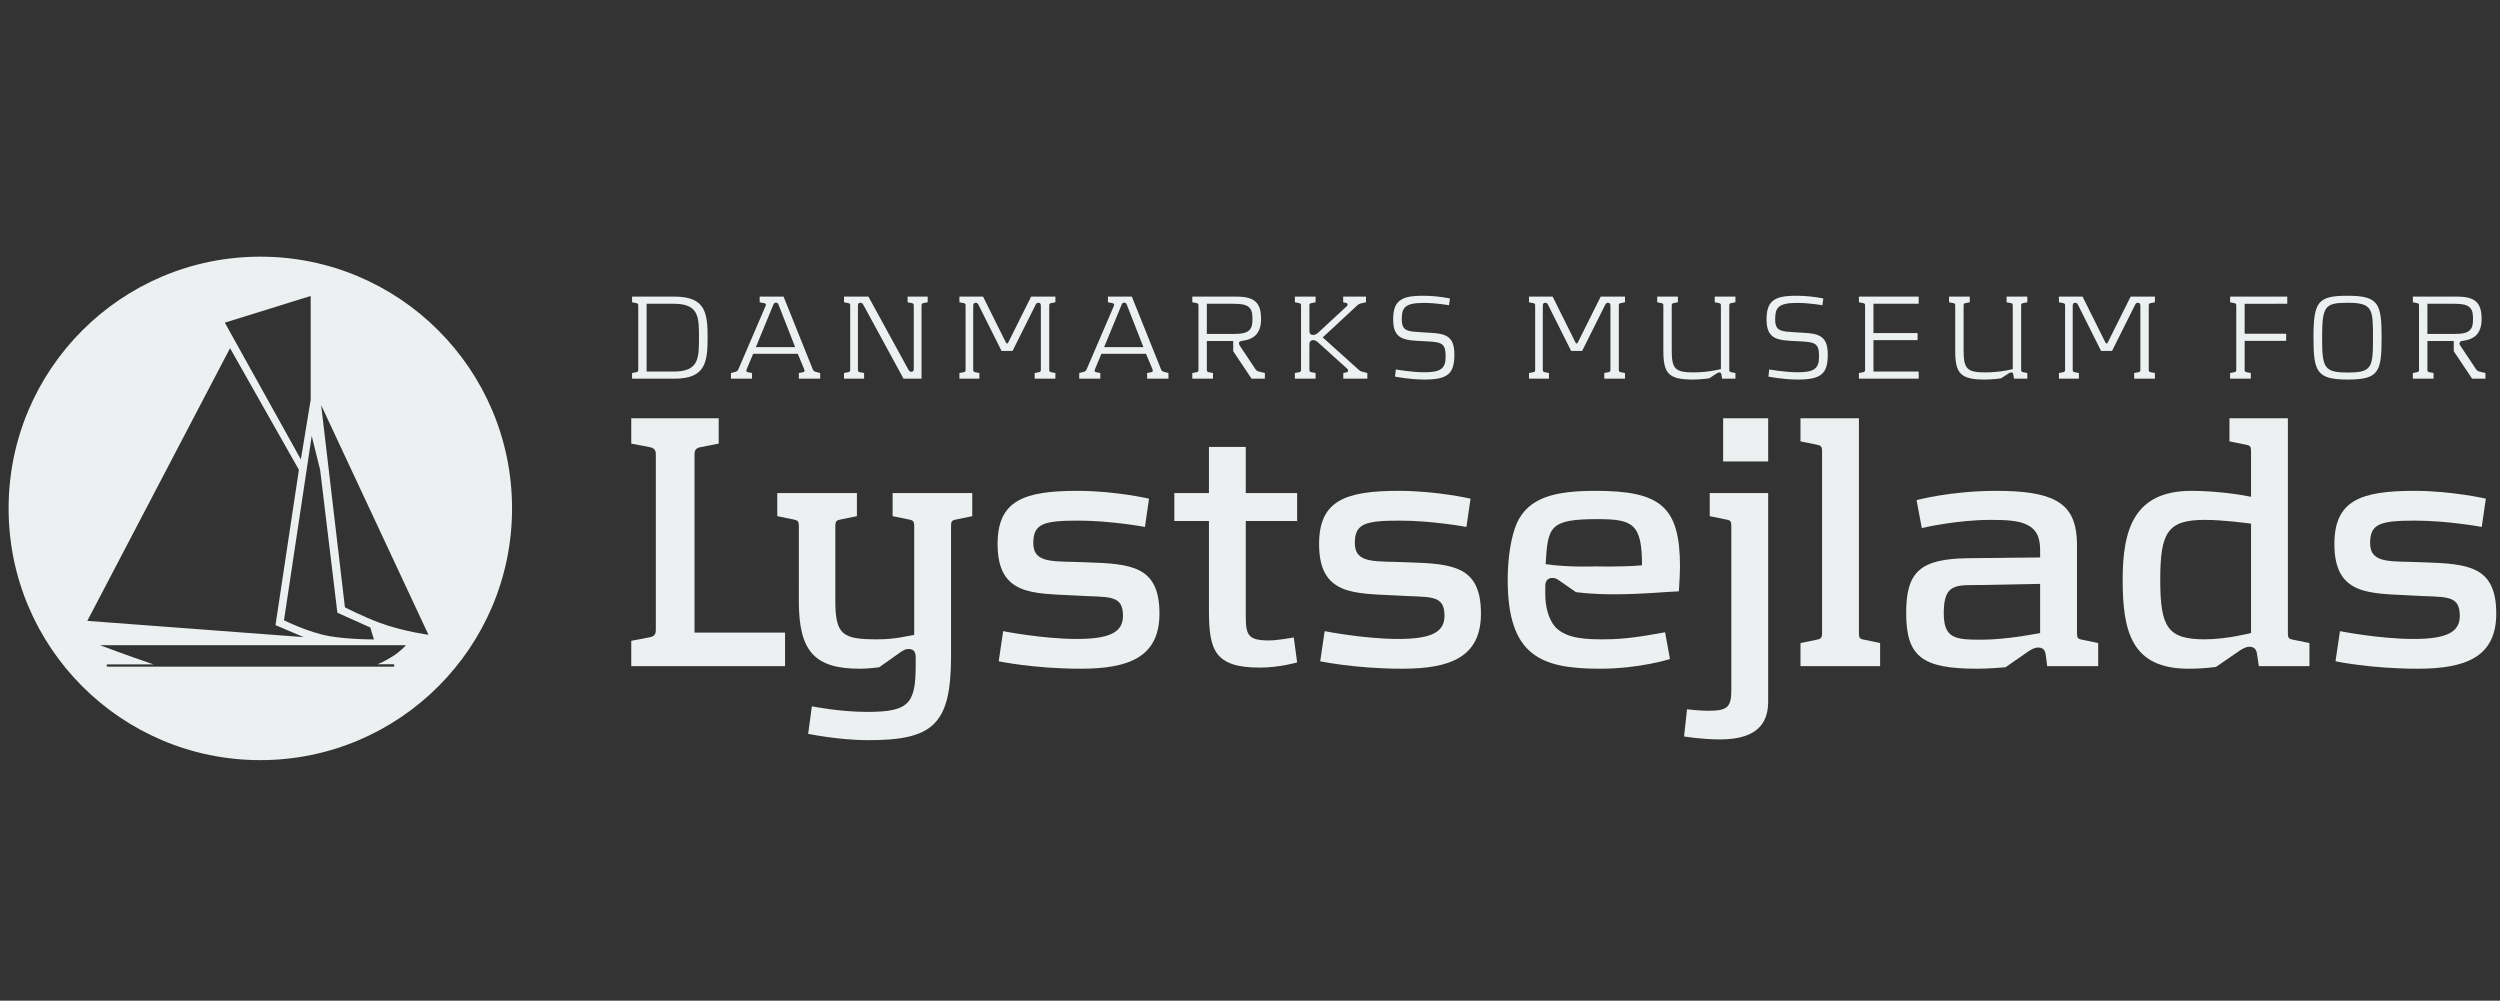 <?xml version="1.0" encoding="utf-8"?>
<!-- Generator: Adobe Illustrator 16.0.0, SVG Export Plug-In . SVG Version: 6.00 Build 0)  -->
<!DOCTYPE svg PUBLIC "-//W3C//DTD SVG 1.1//EN" "http://www.w3.org/Graphics/SVG/1.1/DTD/svg11.dtd">
<svg version="1.1" id="Layer_1" xmlns="http://www.w3.org/2000/svg" xmlns:xlink="http://www.w3.org/1999/xlink" x="0px" y="0px"
	 width="750px" height="300.2px" viewBox="0 0 750 300.2" enable-background="new 0 0 750 300.2" xml:space="preserve">
<rect x="0" y="0" width="750" height="300.2" fill="#333333" stroke="none"/>
<path fill="#ECF0F1" d="M202.339,113.605h-12.716v-1.7l1.332-0.26c0.443-0.073,0.517-0.404,0.517-0.666v-19.37
	c0-0.258-0.073-0.589-0.517-0.664l-1.332-0.258v-1.701h12.716c9.242,0,9.944,4.769,9.944,12.272S211.581,113.605,202.339,113.605
	 M202.156,91.13h-8.171v20.331h8.171c7.504,0,7.539-3.995,7.539-10.164C209.695,95.085,209.66,91.13,202.156,91.13"/>
<path fill="#ECF0F1" d="M239.658,113.605v-1.7l1.105-0.223c0.336-0.074,0.594-0.11,0.594-0.481c0-0.146-0.036-0.257-0.146-0.554
	l-1.886-4.508h-13.382l-1.887,4.508c-0.11,0.297-0.147,0.407-0.147,0.554c0,0.371,0.259,0.407,0.591,0.481l1.111,0.223v1.7h-6.323
	v-1.7l1.295-0.333c0.551-0.148,0.74-0.406,0.96-0.851l8.132-18.927c0.186-0.406,0.076-0.774-0.407-0.85l-1.367-0.258v-1.701h7.173
	l8.723,21.735c0.185,0.479,0.406,0.702,0.962,0.851l1.293,0.333v1.7H239.658z M233.667,91.685c-0.222-0.594-0.333-0.888-0.886-0.888
	c-0.555,0-0.665,0.333-0.887,0.888l-5.137,12.457h11.79L233.667,91.685z"/>
<path fill="#ECF0F1" d="M276.457,113.605h-5.396l-12.013-22.066c-0.221-0.371-0.407-0.705-0.889-0.705c-0.702,0-0.777,0.404-0.777,1
	v19.148c0,0.259,0.075,0.588,0.518,0.666l1.333,0.254v1.703h-6.027v-1.703l1.333-0.254c0.443-0.078,0.517-0.407,0.517-0.666V91.609
	c0-0.26-0.074-0.592-0.517-0.664l-1.333-0.26v-1.699h7.321l11.975,21.885c0.262,0.444,0.443,0.665,0.853,0.665
	c0.703,0,0.776-0.407,0.776-0.999V91.609c0-0.26-0.073-0.592-0.52-0.664l-1.331-0.26v-1.699h6.028v1.699l-1.333,0.26
	c-0.443,0.072-0.518,0.404-0.518,0.664V113.605z"/>
<path fill="#ECF0F1" d="M310.411,113.605v-1.703l1.33-0.254c0.443-0.078,0.516-0.407,0.516-0.666V91.833c0-0.596-0.11-1-0.775-1
	c-0.481,0-0.665,0.334-0.849,0.705l-6.876,13.75h-3.29l-6.877-13.75c-0.183-0.371-0.37-0.705-0.851-0.705
	c-0.665,0-0.775,0.404-0.775,1v19.148c0,0.259,0.073,0.588,0.52,0.666l1.328,0.254v1.703h-5.987v-1.703l1.332-0.254
	c0.443-0.078,0.517-0.407,0.517-0.666V91.609c0-0.26-0.073-0.592-0.517-0.664l-1.332-0.26v-1.699h7.098l6.837,13.752
	c0.111,0.186,0.186,0.297,0.37,0.297c0.187,0,0.259-0.111,0.332-0.262l6.877-13.787h7.283v1.699l-1.332,0.26
	c-0.443,0.072-0.516,0.404-0.516,0.664v19.373c0,0.259,0.073,0.588,0.516,0.666l1.332,0.254v1.703H310.411z"/>
<path fill="#ECF0F1" d="M344.139,113.605v-1.7l1.106-0.223c0.335-0.074,0.593-0.11,0.593-0.481c0-0.146-0.036-0.257-0.147-0.554
	l-1.885-4.508h-13.382l-1.886,4.508c-0.111,0.297-0.148,0.407-0.148,0.554c0,0.371,0.26,0.407,0.591,0.481l1.111,0.223v1.7h-6.323
	v-1.7l1.294-0.333c0.552-0.148,0.74-0.406,0.961-0.851l8.132-18.927c0.187-0.406,0.076-0.774-0.407-0.85l-1.367-0.258v-1.701h7.173
	l8.722,21.735c0.185,0.479,0.406,0.702,0.963,0.851l1.293,0.333v1.7H344.139z M338.148,91.685c-0.222-0.594-0.332-0.888-0.886-0.888
	s-0.664,0.333-0.887,0.888l-5.138,12.457h11.791L338.148,91.685z"/>
<path fill="#ECF0F1" d="M375.468,113.605l-5.507-8.244v-3.066h-7.912v8.688c0,0.259,0.077,0.59,0.521,0.666l1.33,0.254v1.703h-6.21
	v-1.703l1.33-0.254c0.443-0.076,0.518-0.407,0.518-0.666V91.609c0-0.26-0.075-0.592-0.518-0.664l-1.33-0.26v-1.699h13.233
	c5.435,0,7.393,1.775,7.393,6.729c0,2.031-0.479,3.585-1.479,4.693c-0.517,0.554-1.147,0.959-1.923,1.291
	c-0.628,0.264-1.403,0.443-2.216,0.555c-0.295,0.041-0.554,0.076-0.703,0.188c-0.184,0.111-0.294,0.297-0.294,0.629
	c0,0.256,0.145,0.477,0.332,0.775l4.582,6.874c0.482,0.664,0.743,0.664,1.479,0.853l1.366,0.33v1.703H375.468z M374.803,92.277
	c-0.775-0.816-2.217-1.148-4.694-1.148h-8.06v9.058h8.06c2.477,0,3.918-0.333,4.694-1.146c0.887-0.888,0.926-2.184,0.926-3.363
	C375.729,94.455,375.689,93.164,374.803,92.277"/>
<path fill="#ECF0F1" d="M393.083,102.406c-0.222,0.257-0.259,0.625-0.259,0.997v7.579c0,0.259,0.075,0.59,0.521,0.666l1.329,0.257
	v1.7h-6.214v-1.7l1.333-0.257c0.443-0.076,0.516-0.407,0.516-0.666V91.609c0-0.258-0.072-0.589-0.516-0.666l-1.333-0.256v-1.701
	h6.214v1.701l-1.329,0.256c-0.446,0.077-0.521,0.408-0.521,0.666v7.544c0,0.366,0.037,0.737,0.259,0.997
	c0.221,0.258,0.596,0.33,0.928,0.33c0.664,0,1.18-0.44,1.623-0.851l8.391-7.76c0.187-0.185,0.259-0.296,0.259-0.483
	c0-0.366-0.222-0.443-0.516-0.514l-0.814-0.186v-1.701h6.84v1.701l-1.368,0.297c-0.629,0.146-0.926,0.332-1.331,0.701l-10.277,9.537
	l10.461,9.425c0.814,0.704,0.851,0.736,1.776,0.958l1.144,0.3v1.7h-7.208v-1.7l0.668-0.146c0.367-0.076,0.774-0.153,0.774-0.596
	c0-0.255-0.186-0.443-0.332-0.589l-8.466-7.653c-0.481-0.404-0.959-0.889-1.623-0.889
	C393.679,102.032,393.304,102.142,393.083,102.406"/>
<path fill="#ECF0F1" d="M427.335,113.864c-4.435,0-8.834-0.887-8.834-0.887l0.257-2.144c0,0,4.663,0.849,8.542,0.849
	c4.843,0,6.394-1.038,6.394-4.694c0-4.176-1.184-4.363-6.358-4.619c-5.84-0.298-9.389-0.26-9.389-6.543
	c0-2.516,0.479-4.219,1.59-5.285c1.405-1.369,3.511-1.812,7.467-1.812c2.699,0,5.359,0.295,7.983,0.81l-0.294,2.036
	c0,0-3.845-0.701-7.578-0.701c-5.879,0-6.58,1.587-6.58,4.989c0,3.734,2.11,3.546,6.321,3.845c5.475,0.367,9.463-0.038,9.463,6.58
	C436.318,112.052,434.471,113.864,427.335,113.864"/>
<path fill="#ECF0F1" d="M481.283,113.605v-1.703l1.332-0.254c0.442-0.078,0.515-0.407,0.515-0.666V91.833c0-0.596-0.11-1-0.774-1
	c-0.478,0-0.665,0.334-0.852,0.705l-6.873,13.75h-3.29l-6.876-13.75c-0.183-0.371-0.372-0.705-0.849-0.705
	c-0.668,0-0.775,0.404-0.775,1v19.148c0,0.259,0.069,0.588,0.516,0.666l1.33,0.254v1.703h-5.989v-1.703l1.332-0.254
	c0.443-0.078,0.518-0.407,0.518-0.666V91.609c0-0.26-0.074-0.592-0.518-0.664l-1.332-0.26v-1.699h7.097l6.843,13.752
	c0.11,0.186,0.183,0.297,0.365,0.297c0.189,0,0.261-0.111,0.332-0.262l6.876-13.787h7.286v1.699l-1.33,0.26
	c-0.443,0.072-0.521,0.404-0.521,0.664v19.373c0,0.259,0.077,0.588,0.521,0.666l1.33,0.254v1.703H481.283z"/>
<path fill="#ECF0F1" d="M516.639,113.605l-0.223-1.293c-0.036-0.223-0.11-0.593-0.628-0.593c-0.258,0-0.479,0.113-0.701,0.26
	l-2.33,1.516c0,0-2.365,0.369-4.917,0.369c-7.354,0-8.835-1.885-8.835-8.686V91.609c0-0.26-0.072-0.592-0.518-0.664l-1.329-0.26
	v-1.699h6.21v1.699l-1.332,0.26c-0.443,0.072-0.516,0.404-0.516,0.664v13.42c0,5.618,0.961,6.69,6.544,6.69
	c4.66,0,8.205-0.998,8.205-0.998V91.609c0-0.26-0.074-0.592-0.518-0.664l-1.329-0.26v-1.699h6.207v1.699l-1.33,0.26
	c-0.442,0.072-0.517,0.404-0.517,0.664v19.373c0,0.259,0.074,0.588,0.517,0.666l1.33,0.254v1.703H516.639z"/>
<path fill="#ECF0F1" d="M539.354,113.864c-4.436,0-8.834-0.887-8.834-0.887l0.257-2.144c0,0,4.659,0.849,8.541,0.849
	c4.842,0,6.394-1.038,6.394-4.694c0-4.176-1.184-4.363-6.357-4.619c-5.84-0.298-9.389-0.26-9.389-6.543
	c0-2.516,0.479-4.219,1.587-5.285c1.405-1.369,3.514-1.812,7.47-1.812c2.697,0,5.36,0.295,7.983,0.81l-0.297,2.036
	c0,0-3.842-0.701-7.576-0.701c-5.879,0-6.579,1.587-6.579,4.989c0,3.734,2.108,3.546,6.319,3.845
	c5.474,0.367,9.462-0.038,9.462,6.58C548.334,112.052,546.487,113.864,539.354,113.864"/>
<path fill="#ECF0F1" d="M557.674,113.605v-1.703l1.33-0.254c0.443-0.078,0.519-0.407,0.519-0.666V91.609
	c0-0.26-0.075-0.592-0.519-0.664l-1.33-0.26v-1.699h17.929v2.143h-13.565v8.798h13.233v2.105h-13.233v9.43h13.565v2.144H557.674z"/>
<path fill="#ECF0F1" d="M604.201,113.605l-0.224-1.293c-0.037-0.223-0.11-0.593-0.627-0.593c-0.26,0-0.481,0.113-0.703,0.26
	l-2.329,1.516c0,0-2.367,0.369-4.915,0.369c-7.357,0-8.835-1.885-8.835-8.686V91.609c0-0.26-0.073-0.592-0.519-0.664l-1.331-0.26
	v-1.699h6.212v1.699l-1.332,0.26c-0.442,0.072-0.515,0.404-0.515,0.664v13.42c0,5.618,0.96,6.69,6.541,6.69
	c4.659,0,8.206-0.998,8.206-0.998V91.609c0-0.26-0.075-0.592-0.519-0.664l-1.33-0.26v-1.699h6.215v1.699l-1.336,0.26
	c-0.443,0.072-0.516,0.404-0.516,0.664v19.373c0,0.259,0.072,0.588,0.516,0.666l1.336,0.254v1.703H604.201z"/>
<path fill="#ECF0F1" d="M640.262,113.605v-1.703l1.329-0.254c0.446-0.078,0.519-0.407,0.519-0.666V91.833c0-0.596-0.112-1-0.776-1
	c-0.478,0-0.665,0.334-0.851,0.705l-6.872,13.75h-3.292l-6.876-13.75c-0.183-0.371-0.372-0.705-0.847-0.705
	c-0.669,0-0.781,0.404-0.781,1v19.148c0,0.259,0.075,0.588,0.518,0.666l1.332,0.254v1.703h-5.988v-1.703l1.329-0.254
	c0.442-0.078,0.521-0.407,0.521-0.666V91.609c0-0.26-0.078-0.592-0.521-0.664l-1.329-0.26v-1.699h7.096l6.844,13.752
	c0.109,0.186,0.181,0.297,0.365,0.297c0.188,0,0.258-0.111,0.334-0.262l6.875-13.787h7.285v1.699l-1.332,0.26
	c-0.445,0.072-0.518,0.404-0.518,0.664v19.373c0,0.259,0.072,0.588,0.518,0.666l1.332,0.254v1.703H640.262z"/>
<path fill="#ECF0F1" d="M673.393,91.13v8.981h12.458v2.144h-12.458v8.724c0,0.262,0.072,0.593,0.516,0.666l1.333,0.26v1.7h-6.209
	v-1.7l1.329-0.26c0.447-0.073,0.517-0.404,0.517-0.666v-19.37c0-0.258-0.069-0.589-0.517-0.664l-1.329-0.258v-1.701h17.148v2.145
	H673.393z"/>
<path fill="#ECF0F1" d="M704.321,113.864c-9.316,0-10.278-2.366-10.278-12.53c0-10.906,1.33-12.605,10.238-12.605
	c9.315,0,10.203,2.289,10.203,12.605C714.484,111.648,713.597,113.864,704.321,113.864 M704.281,90.833
	c-6.873,0-7.647,1.036-7.647,10.5c0,9.018,0.587,10.425,7.688,10.425c7.28,0,7.578-1.479,7.578-10.425
	C711.899,92.682,711.822,90.833,704.281,90.833"/>
<path fill="#ECF0F1" d="M741.636,113.605l-5.508-8.244v-3.066h-7.908v8.688c0,0.259,0.072,0.59,0.514,0.666l1.333,0.254v1.703
	h-6.209v-1.703l1.332-0.254c0.444-0.076,0.514-0.407,0.514-0.666V91.609c0-0.26-0.069-0.592-0.514-0.664l-1.332-0.26v-1.699h13.232
	c5.436,0,7.394,1.775,7.394,6.729c0,2.031-0.482,3.585-1.477,4.693c-0.521,0.554-1.15,0.959-1.926,1.291
	c-0.626,0.264-1.405,0.443-2.217,0.555c-0.296,0.041-0.556,0.076-0.701,0.188c-0.188,0.111-0.298,0.297-0.298,0.629
	c0,0.256,0.149,0.477,0.333,0.775l4.587,6.874c0.477,0.664,0.736,0.664,1.476,0.853l1.368,0.33v1.703H741.636z M740.97,92.277
	c-0.775-0.816-2.216-1.148-4.694-1.148h-8.056v9.058h8.056c2.479,0,3.919-0.333,4.694-1.146c0.887-0.888,0.929-2.184,0.929-3.363
	C741.898,94.455,741.856,93.164,740.97,92.277"/>
<path fill="#ECF0F1" d="M189.378,199.838v-7.593l5.805-1.118c1.337-0.335,1.563-1.227,1.563-2.011v-52.913
	c0-0.783-0.226-1.674-1.563-2.01l-5.805-1.115v-7.59h26.234v7.59l-5.693,1.115c-1.34,0.336-1.564,1.227-1.564,2.01v53.584h27.158
	v10.051H189.378z"/>
<path fill="#ECF0F1" d="M239.655,157.861c0-1.454-0.334-1.788-1.562-2.009l-4.911-1.006v-6.92h23.888v6.92l-4.911,1.006
	c-1.229,0.221-1.562,0.555-1.562,2.009v22.217c0,10.385,2.119,11.72,12.5,11.72c5.471,0,8.487-0.893,11.166-1.335v-32.602
	c0-1.454-0.335-1.788-1.564-2.009l-4.912-1.006v-6.92h23.891v6.92l-4.8,1.006c-1.341,0.221-1.563,0.555-1.563,2.009v39.075
	c0,20.647-5.583,25.116-24.896,25.116c-8.705,0-17.972-1.896-17.972-1.896l1.117-8.262c0,0,8.26,1.675,16.52,1.675
	c12.505,0,14.625-2.345,14.625-13.958v-2.453c0-1.676-0.671-2.459-2.121-2.459c-1.118,0-1.563,0.449-2.344,0.892l-6.477,4.582
	c0,0-3.013,0.443-5.805,0.443c-13.507,0-18.307-5.134-18.307-20.204V157.861z"/>
<path fill="#ECF0F1" d="M324.28,200.616c-14.175,0-24.67-2.231-24.67-2.231l1.34-9.04c0,0,11.833,2.345,22.104,2.345
	c9.823,0,13.842-2.011,13.842-6.922c0-6.701-4.465-5.475-14.847-6.14c-12.28-0.669-22.774,0-22.774-15.404
	c0-13.064,7.816-15.969,24.001-15.969c11.275,0,21.434,2.346,21.434,2.346l-1.227,8.482c0,0-10.158-1.896-19.983-1.896
	c-10.382,0-13.509,0.893-13.509,6.7c0,6.47,6.365,5.356,15.853,5.805c13.62,0.442,21.994,1.118,21.994,15.406
	C347.837,197.158,338.571,200.616,324.28,200.616"/>
<path fill="#ECF0F1" d="M377.976,200.281c-13.619,0-15.295-5.247-15.295-17.188V156.3h-10.382v-8.374h10.382v-13.843h11.051v13.843
	h15.408v8.374h-15.408v28.467c0,5.804,0.671,7.365,7.032,7.365c2.459,0,7.371-0.892,7.371-0.892l1.005,7.479
	C389.14,198.72,383.891,200.281,377.976,200.281"/>
<path fill="#ECF0F1" d="M420.733,200.616c-14.18,0-24.674-2.231-24.674-2.231l1.341-9.04c0,0,11.831,2.345,22.104,2.345
	c9.823,0,13.844-2.011,13.844-6.922c0-6.701-4.469-5.475-14.85-6.14c-12.279-0.669-22.771,0-22.771-15.404
	c0-13.064,7.813-15.969,24.001-15.969c11.272,0,21.434,2.346,21.434,2.346l-1.229,8.482c0,0-10.16-1.896-19.983-1.896
	c-10.384,0-13.507,0.893-13.507,6.7c0,6.47,6.363,5.356,15.853,5.805c13.619,0.442,21.991,1.118,21.991,15.406
	C444.286,197.158,435.022,200.616,420.733,200.616"/>
<path fill="#ECF0F1" d="M503.66,177.397c-3.686,0.112-10.83,0.891-19.199,0.891c-7.931,0-11.722-0.67-11.722-0.67l-4.804-3.345
	c-0.781-0.557-1.227-0.893-2.232-0.893c-1.451,0-2.122,1.005-2.122,2.453v2.346c0,3.459,0.783,7.366,3.017,9.938
	c3.459,3.68,9.933,3.68,14.512,3.68c6.809,0,12.168-1.005,18.419-2.119l1.454,8.036c0,0-9.044,2.901-20.988,2.901
	c-17.638,0-27.687-3.792-27.687-26.678c0-6.587,1.003-13.062,2.788-17.082c3.575-7.703,11.502-9.602,23.558-9.602
	c19.534,0,25.342,4.691,25.342,22.776C503.995,171.926,503.885,173.716,503.66,177.397 M479.213,155.738
	c-14.514,0-14.849,2.345-15.52,13.51c6.812,1.005,14.848,0.67,14.848,0.67s8.15,0.222,14.065-0.336
	C492.606,157.079,489.818,155.738,479.213,155.738"/>
<path fill="#ECF0F1" d="M516.049,221.825c-5.585,0-10.83-0.891-10.83-0.891l0.892-8.148c0,0,3.796,0.448,6.363,0.448
	c5.804,0,6.922-1.119,6.922-6.253v-49.12c0-1.454-0.225-1.788-1.564-2.009l-4.912-1.006v-6.92h17.528v62.515
	C530.447,215.914,528.214,221.825,516.049,221.825 M516.942,125.486h13.508v12.95h-13.508V125.486z"/>
<path fill="#ECF0F1" d="M540.147,199.838v-6.923l4.914-1.005c1.224-0.222,1.56-0.558,1.56-2.01v-54.48
	c0-1.448-0.336-1.783-1.56-2.007l-4.914-1.006v-6.919h17.526v64.412c0,1.452,0.225,1.788,1.564,2.01l4.799,1.005v6.923H540.147z"/>
<path fill="#ECF0F1" d="M614.162,199.838l-0.446-3.464c-0.112-0.784-0.449-2.119-2.236-2.119c-1.116,0-2.009,0.558-2.901,1.114
	l-6.92,4.803c0,0-4.804,0.443-8.484,0.443c-16.522,0-21.323-3.571-21.323-16.741c0-12.395,4.242-16.189,18.419-16.41l21.771-0.228
	v-2.231c0-4.021-1.23-6.474-4.468-7.814c-2.34-1.005-5.692-1.227-10.271-1.227c-10.493,0-20.763,2.453-20.763,2.453l-1.564-8.371
	c0,0,10.048-2.789,24.003-2.789c7.928,0,13.845,0.778,17.751,2.898c4.354,2.347,6.364,6.366,6.364,13.401v26.344
	c0,1.452,0.221,1.782,1.561,2.01l4.802,1.005v6.923H614.162z M612.04,175.165l-17.08,0.335c-7.815,0.113-11.832-0.893-11.832,8.375
	c0,7.587,3.235,8.036,11.162,8.036c8.149,0,17.75-2.01,17.75-2.01V175.165z"/>
<path fill="#ECF0F1" d="M677.658,199.838l-0.56-3.687c-0.11-0.782-0.446-2.124-2.232-2.124c-1.118,0-2.01,0.563-2.903,1.12
	l-7.145,4.912c0,0-3.236,0.556-8.26,0.556c-16.971,0-19.759-10.938-19.759-26.678c0-15.185,3.459-26.684,20.65-26.684
	c8.484,0,16.409,1.451,17.863,1.786v-13.62c0-1.45-0.223-1.786-1.565-2.007l-4.908-1.006v-6.922h17.524v64.415
	c0,1.448,0.224,1.782,1.563,2.01l4.91,1.005v6.923H677.658z M675.313,157.079c-1.23-0.109-8.147-1.114-13.843-1.114
	c-11.167,0-13.396,3.686-13.396,17.974c0,14.287,2.229,17.859,13.396,17.859c6.588,0,13.843-1.896,13.843-1.896V157.079z"/>
<path fill="#ECF0F1" d="M725.321,200.616c-14.177,0-24.671-2.231-24.671-2.231l1.342-9.04c0,0,11.83,2.345,22.103,2.345
	c9.824,0,13.845-2.011,13.845-6.922c0-6.701-4.469-5.475-14.85-6.14c-12.279-0.669-22.773,0-22.773-15.404
	c0-13.064,7.816-15.969,24.003-15.969c11.271,0,21.434,2.346,21.434,2.346l-1.229,8.482c0,0-10.159-1.896-19.982-1.896
	c-10.384,0-13.509,0.893-13.509,6.7c0,6.47,6.364,5.356,15.854,5.805c13.62,0.442,21.99,1.118,21.99,15.406
	C748.877,197.158,739.613,200.616,725.321,200.616"/>
<path fill="#ECF0F1" d="M78.098,77c-41.709,0-75.518,33.811-75.518,75.517c0,41.707,33.809,75.52,75.518,75.52
	c41.706,0,75.517-33.812,75.517-75.52C153.615,110.811,119.804,77,78.098,77z M96.042,140.962l5.17,42.861l9.866,4.413l1.103,3.597
	c0,0-7.537,0.024-13.346-0.989c-6.325-1.104-13.636-4.758-13.636-4.758l8.32-55.308L96.042,140.962z M93.207,88.788v31.114
	l-2.949,17.927L67.446,96.794L93.207,88.788z M69.013,104.452l20.656,36.493l-7.02,46.596l8.471,3.597l-64.927-4.876L69.013,104.452
	z M117.837,196.879c-2.972,1.841-4.589,2.397-4.589,2.397h4.668c0.248,0,0.409,0.189,0.409,0.387c0,0.247-0.164,0.34-0.394,0.34
	H32.244c0,0-0.26-0.057-0.26-0.377c0-0.319,0.31-0.31,0.31-0.31h13.744c-8.181-2.787-16.013-5.747-16.013-5.747h91.729
	C121.903,193.53,119.909,195.596,117.837,196.879z M113.745,186.783c-4.698-1.742-10.268-4.583-10.268-4.583l-7.128-60.646
	l32.193,68.884C128.542,190.437,120.859,189.417,113.745,186.783z"/>
</svg>

